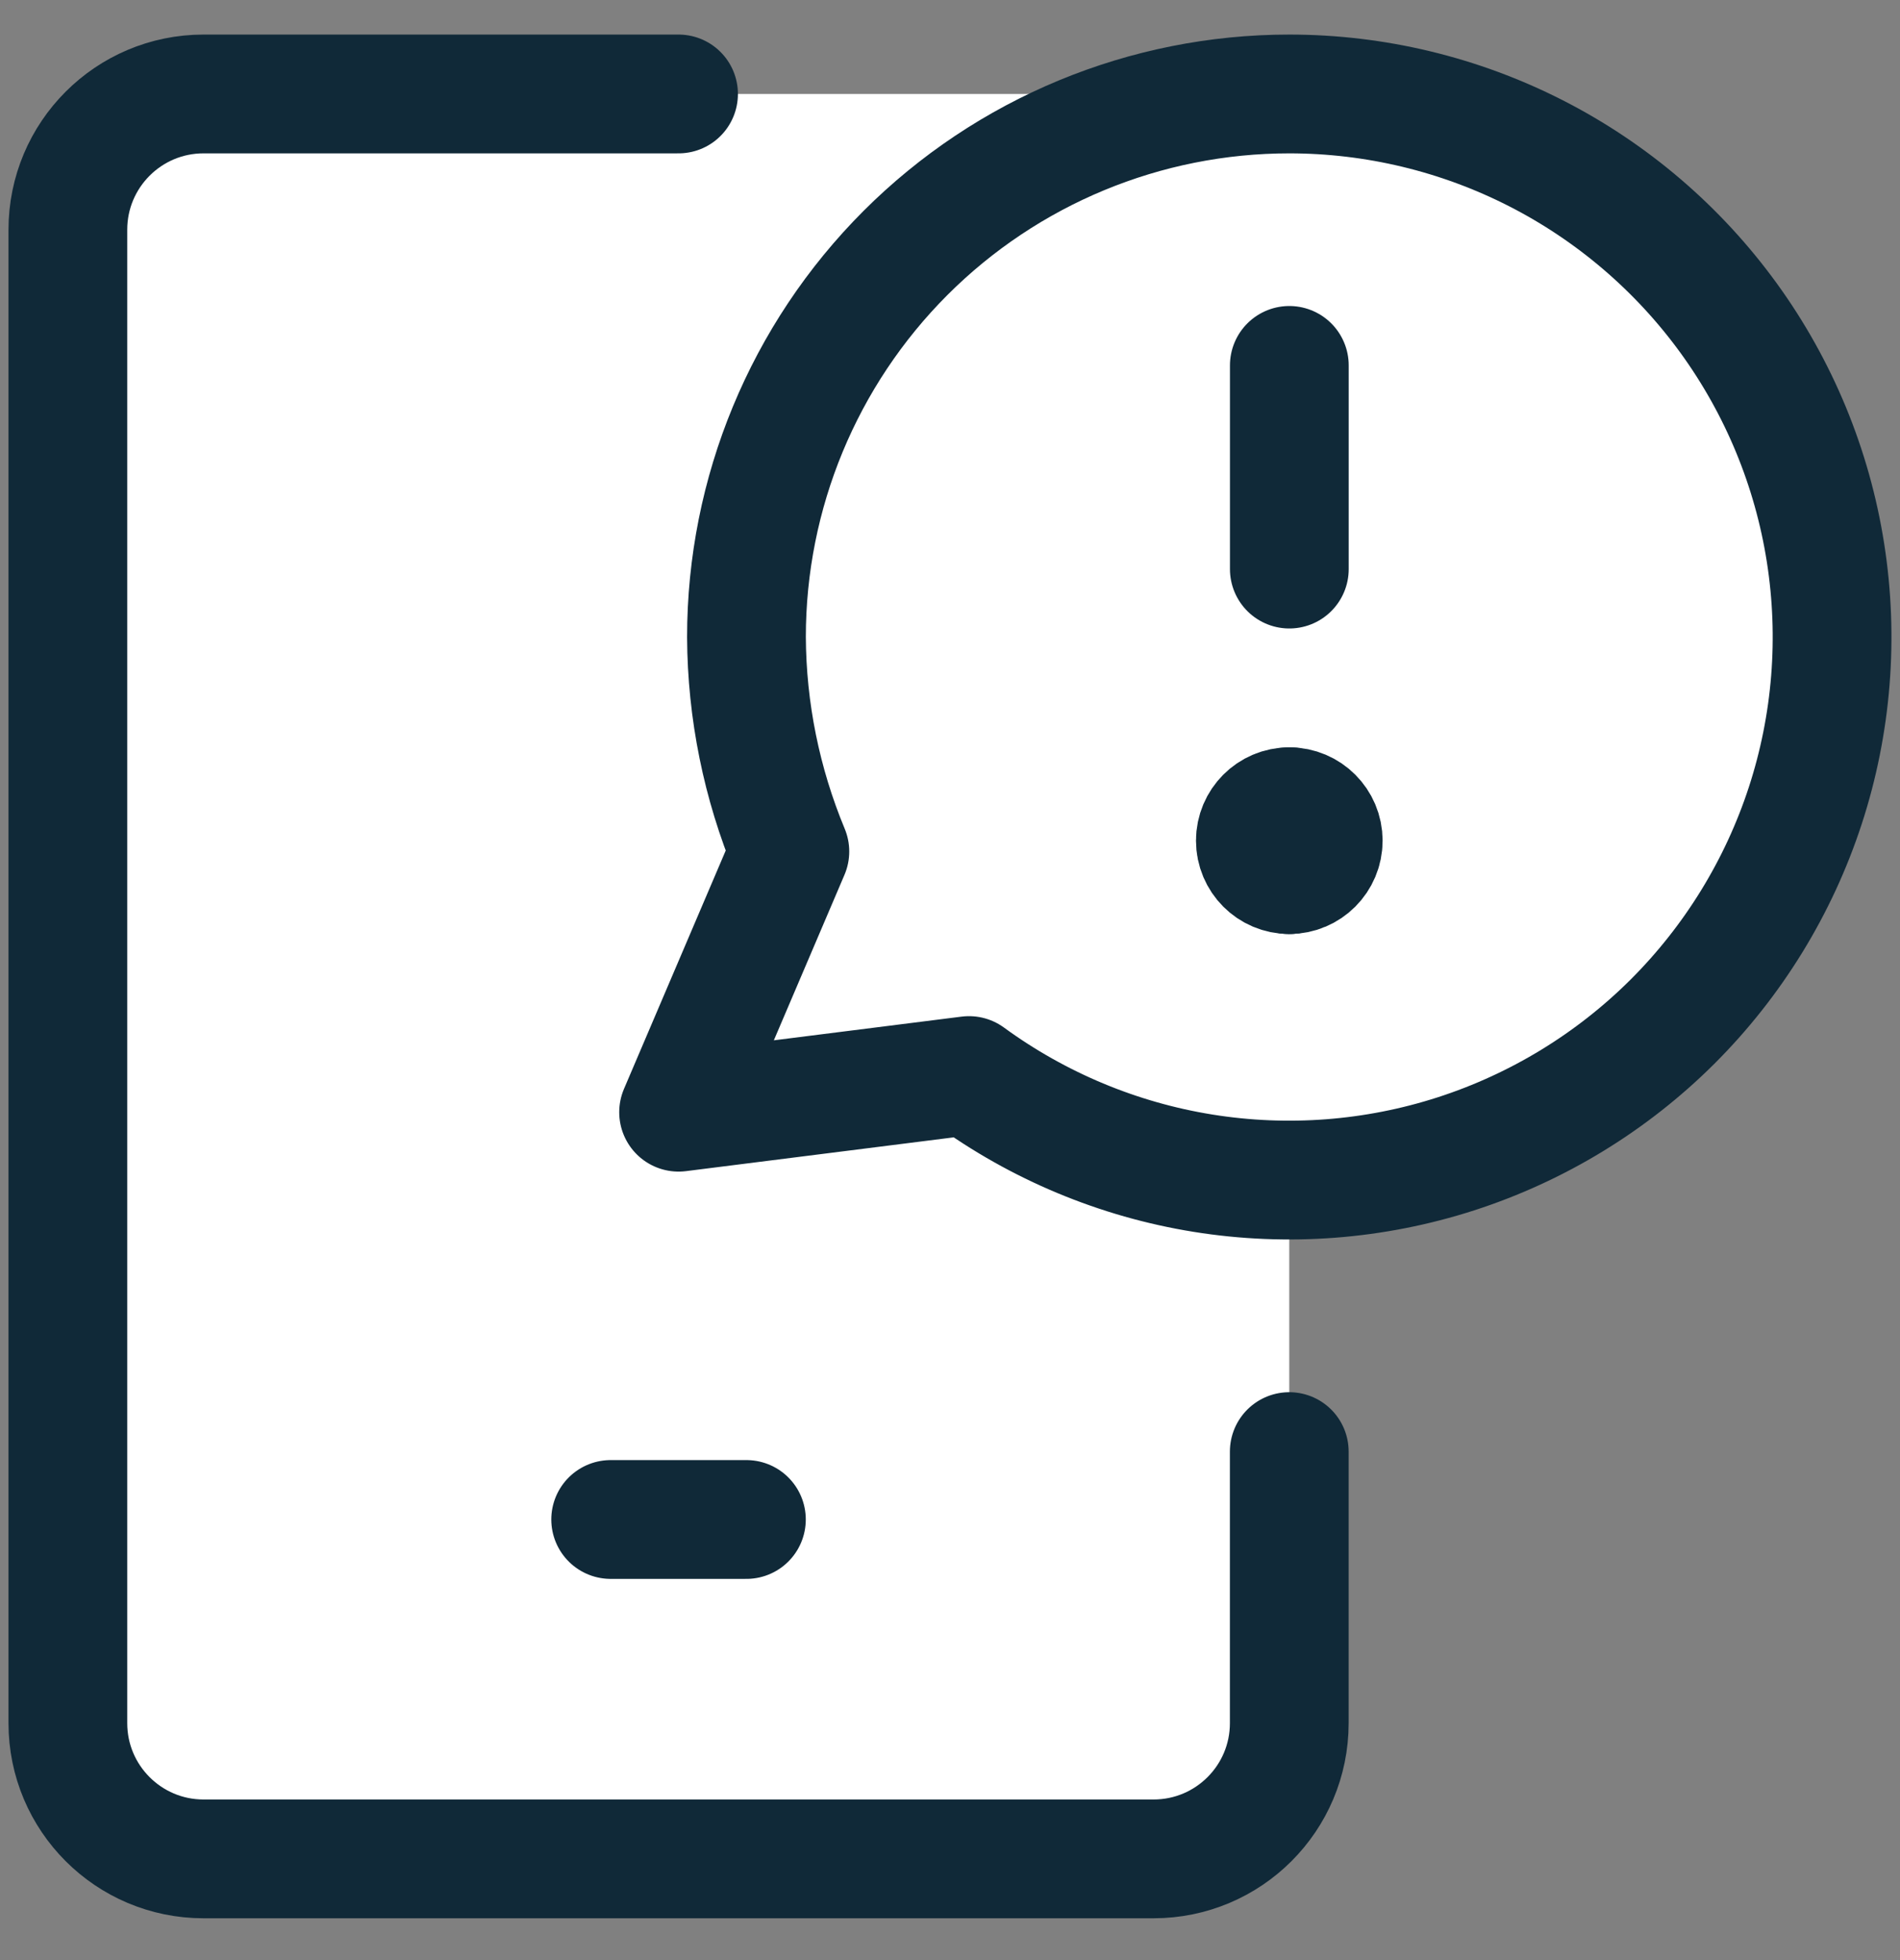 <svg width="32" height="33" viewBox="0 0 32 33" fill="none" xmlns="http://www.w3.org/2000/svg">
<rect x="0" y="0" width="32" height="33" fill="#808080" stroke="none"/>
<g clip-path="url(#clip0_317_7093)">
<path d="M21.714 1.582C19.29 1.582 16.964 2.545 15.249 4.26C13.535 5.975 12.572 8.3 12.572 10.725C12.578 11.965 12.827 13.191 13.303 14.336L11.429 18.725L16.32 18.108C17.486 18.959 18.837 19.523 20.262 19.752C21.688 19.981 23.147 19.869 24.521 19.426C25.895 18.982 27.145 18.22 28.168 17.201C29.19 16.181 29.957 14.934 30.405 13.562C30.853 12.189 30.969 10.73 30.745 9.304C30.521 7.878 29.962 6.525 29.114 5.356C28.266 4.188 27.154 3.236 25.868 2.58C24.581 1.924 23.158 1.582 21.714 1.582Z" fill="white"/>
<path fill-rule="evenodd" clip-rule="evenodd" d="M3.428 1.582H19.428C19.694 1.582 19.949 1.627 20.186 1.711C18.328 2.026 16.599 2.91 15.249 4.26C13.534 5.975 12.571 8.3 12.571 10.725C12.578 11.965 12.826 13.191 13.303 14.336L11.428 18.725L16.32 18.108C17.486 18.959 18.837 19.523 20.262 19.752C20.744 19.829 21.229 19.868 21.714 19.868V29.011C21.714 30.273 20.691 31.296 19.428 31.296H3.428C2.166 31.296 1.143 30.273 1.143 29.011V3.868C1.143 2.605 2.166 1.582 3.428 1.582Z" fill="#fff"/>
<path d="M21.715 6.152V9.581" stroke="#102938" stroke-width="2" stroke-linecap="round" stroke-linejoin="round"/>
<path d="M21.714 14.725C21.398 14.725 21.143 14.469 21.143 14.153C21.143 13.838 21.398 13.582 21.714 13.582" stroke="#102938" stroke-width="2" stroke-linecap="round" stroke-linejoin="round"/>
<path d="M21.715 14.725C22.03 14.725 22.286 14.469 22.286 14.153C22.286 13.838 22.03 13.582 21.715 13.582" stroke="#102938" stroke-width="2" stroke-linecap="round" stroke-linejoin="round"/>
<path d="M21.714 1.582C19.29 1.582 16.964 2.545 15.249 4.26C13.535 5.975 12.572 8.3 12.572 10.725C12.578 11.965 12.827 13.191 13.303 14.336L11.429 18.725L16.32 18.108C17.486 18.959 18.837 19.523 20.262 19.752C21.688 19.981 23.147 19.869 24.521 19.426C25.895 18.982 27.145 18.22 28.168 17.201C29.19 16.181 29.957 14.934 30.405 13.562C30.853 12.189 30.969 10.73 30.745 9.304C30.521 7.878 29.962 6.525 29.114 5.356C28.266 4.188 27.154 3.236 25.868 2.58C24.581 1.924 23.158 1.582 21.714 1.582Z" stroke="#102938" stroke-width="2" stroke-linecap="round" stroke-linejoin="round"/>
<path d="M11.428 1.582H3.428C2.166 1.582 1.143 2.605 1.143 3.868V29.011C1.143 30.273 2.166 31.296 3.428 31.296H19.428C20.691 31.296 21.714 30.273 21.714 29.011V24.439" stroke="#102938" stroke-width="2" stroke-linecap="round" stroke-linejoin="round"/>
<path d="M10.285 25.582H12.571" stroke="#102938" stroke-width="2" stroke-linecap="round" stroke-linejoin="round"/>
</g>
<defs>
<clipPath id="clip0_317_7093">
<rect width="32" height="32" fill="white" transform="translate(0 0.438)"/>
</clipPath>
</defs>
</svg>
